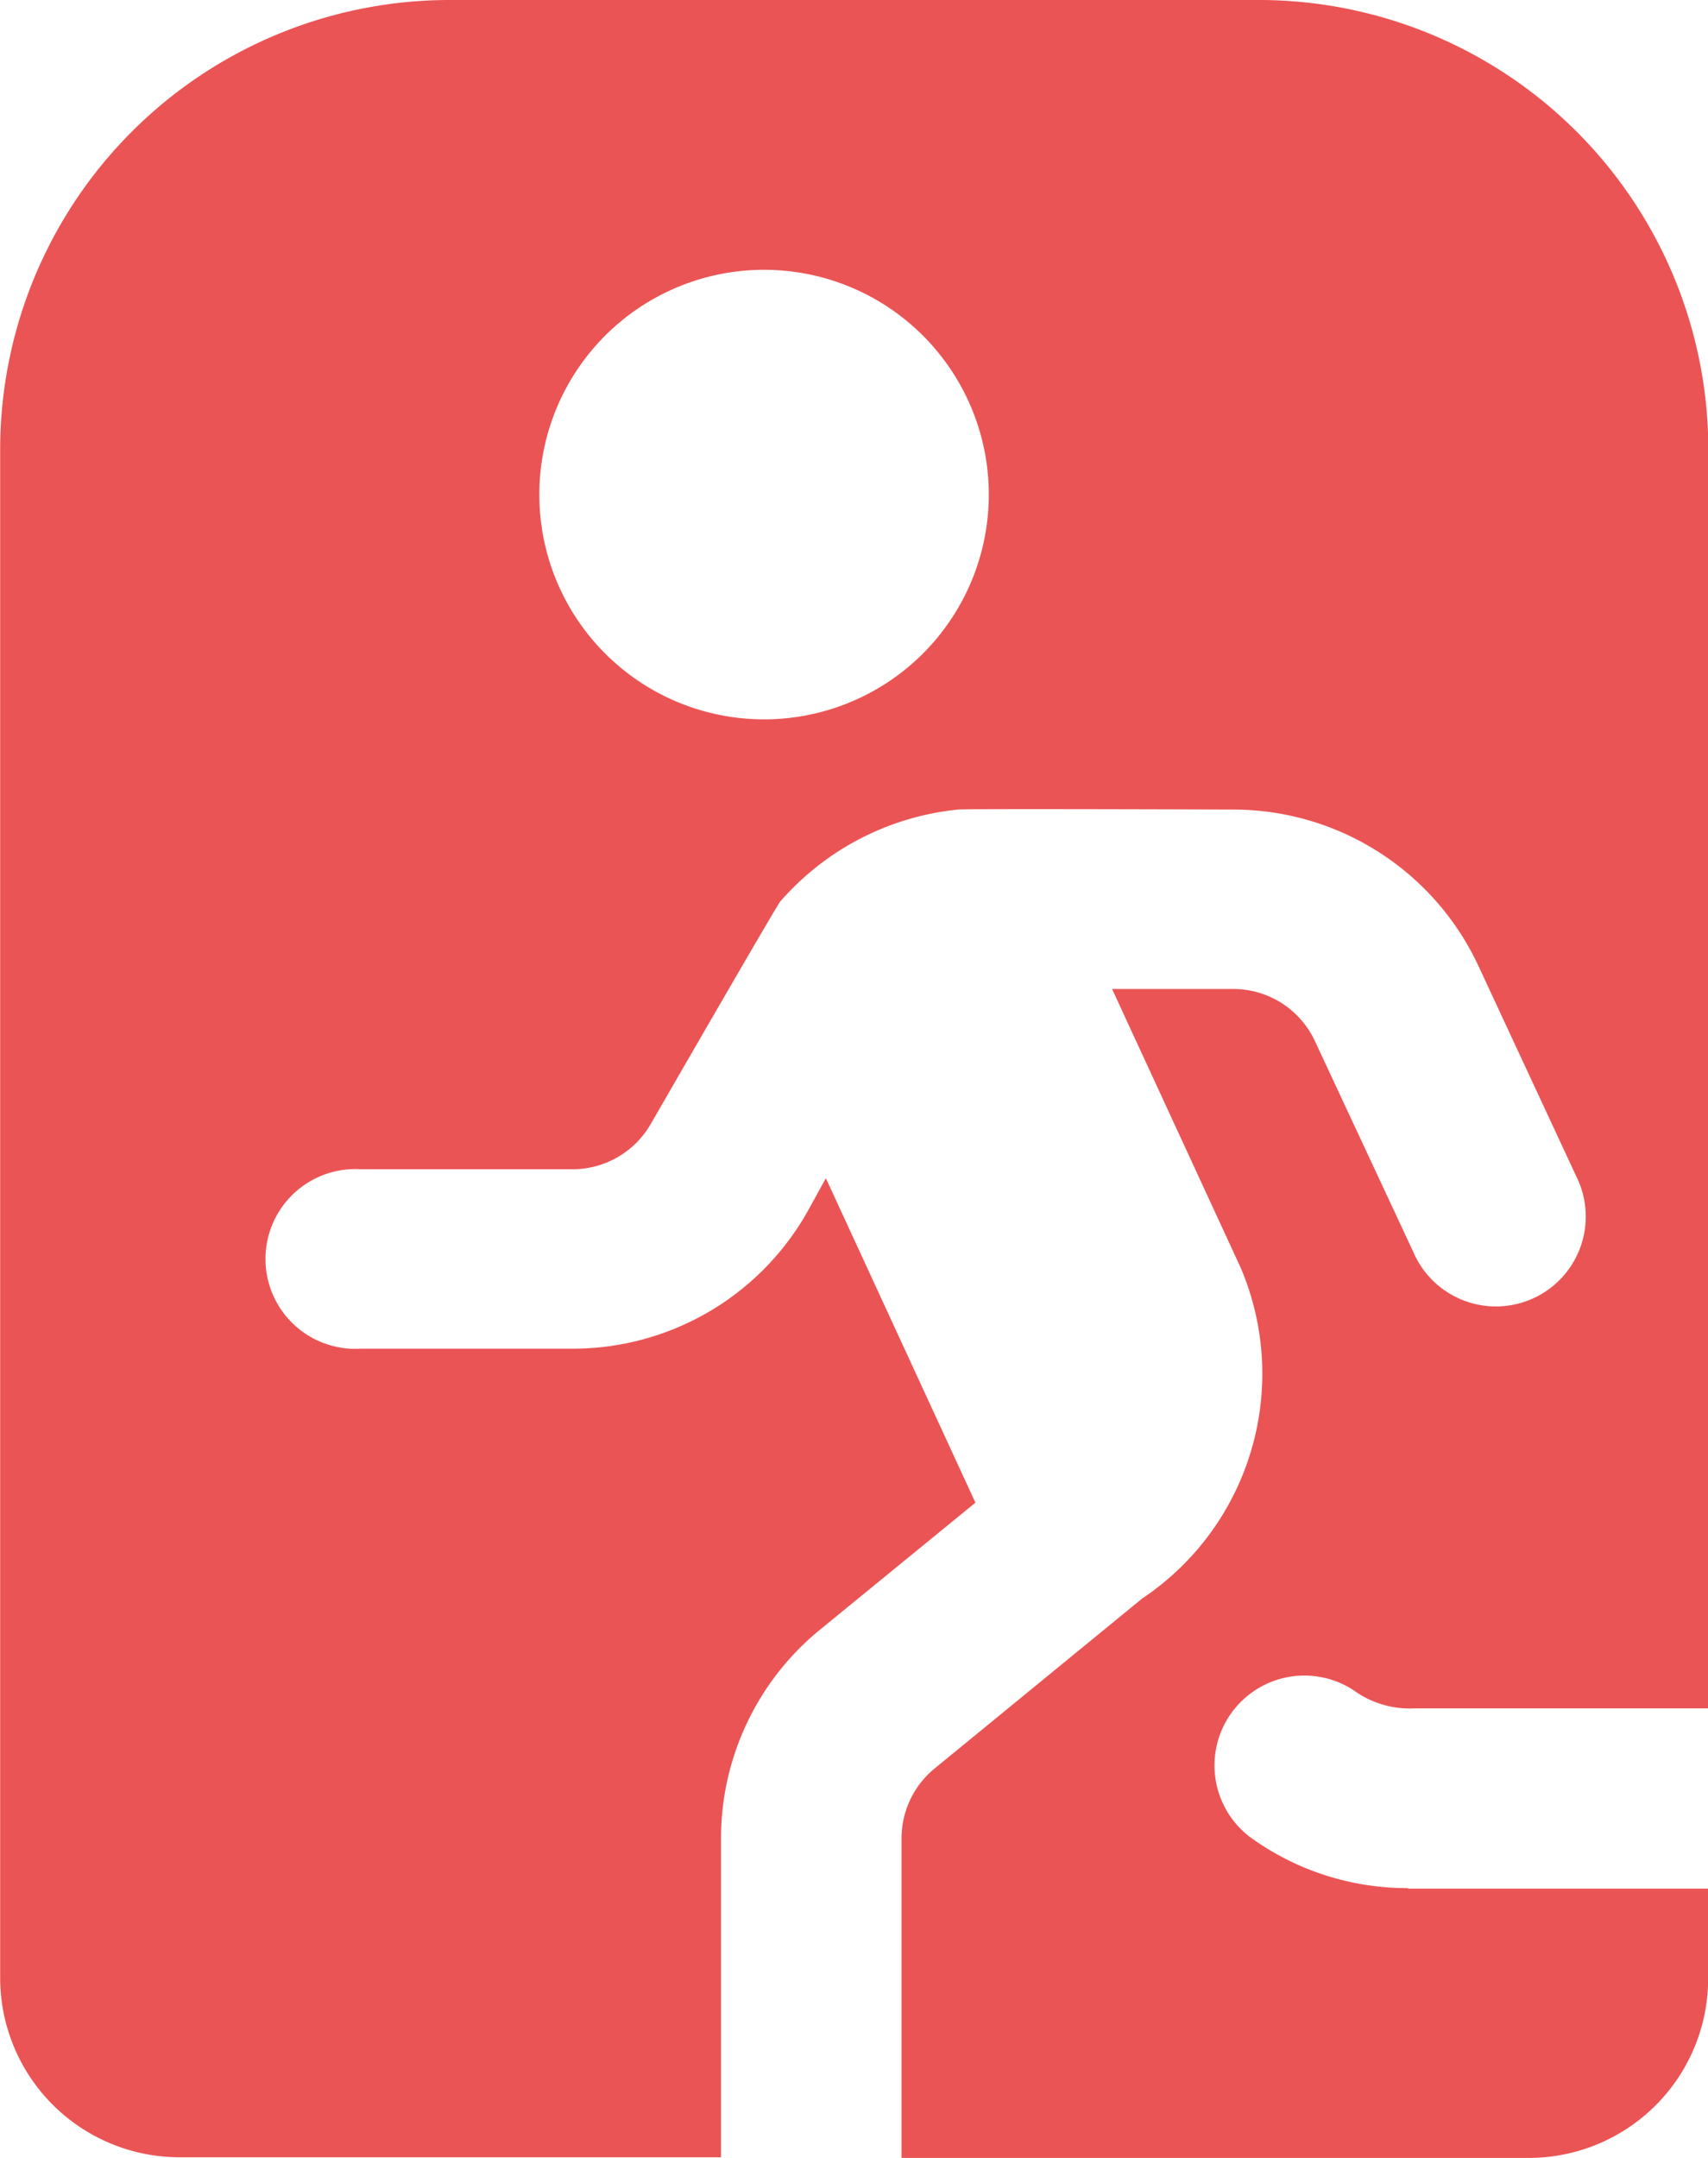 <svg xmlns="http://www.w3.org/2000/svg" width="10.473" height="13.229" viewBox="0 0 10.473 13.229">
  <path id="sair-alternativo" d="M10.286,11.575a1.641,1.641,0,0,1-.959-.307.551.551,0,1,1,.65-.89.586.586,0,0,0,.352.095h1.8V2.756A2.756,2.756,0,0,0,9.371,0H4.411A2.756,2.756,0,0,0,1.655,2.755v9.37a1.1,1.1,0,0,0,1.1,1.1H6.075V11.271a1.653,1.653,0,0,1,.609-1.282l.951-.777L6.718,7.223,6.6,7.437a1.653,1.653,0,0,1-1.434.831h-1.3a.551.551,0,1,1,0-1.1h1.3a.553.553,0,0,0,.478-.277s.77-1.336.794-1.364a1.666,1.666,0,0,1,1.091-.564c.034-.006,1.691,0,1.691,0a1.659,1.659,0,0,1,1.5.96l.6,1.29a.551.551,0,1,1-1,.462L9.717,6.383a.552.552,0,0,0-.5-.32H8.473l.79,1.712A1.658,1.658,0,0,1,8.657,9.8L7.382,10.844a.553.553,0,0,0-.2.428v1.957h3.846a1.1,1.1,0,0,0,1.1-1.1v-.551h-1.84ZM6.339,4.41A1.378,1.378,0,1,1,7.717,3.032,1.378,1.378,0,0,1,6.339,4.41Z" transform="translate(-1.654)" fill="#eb5454"/>
</svg>
